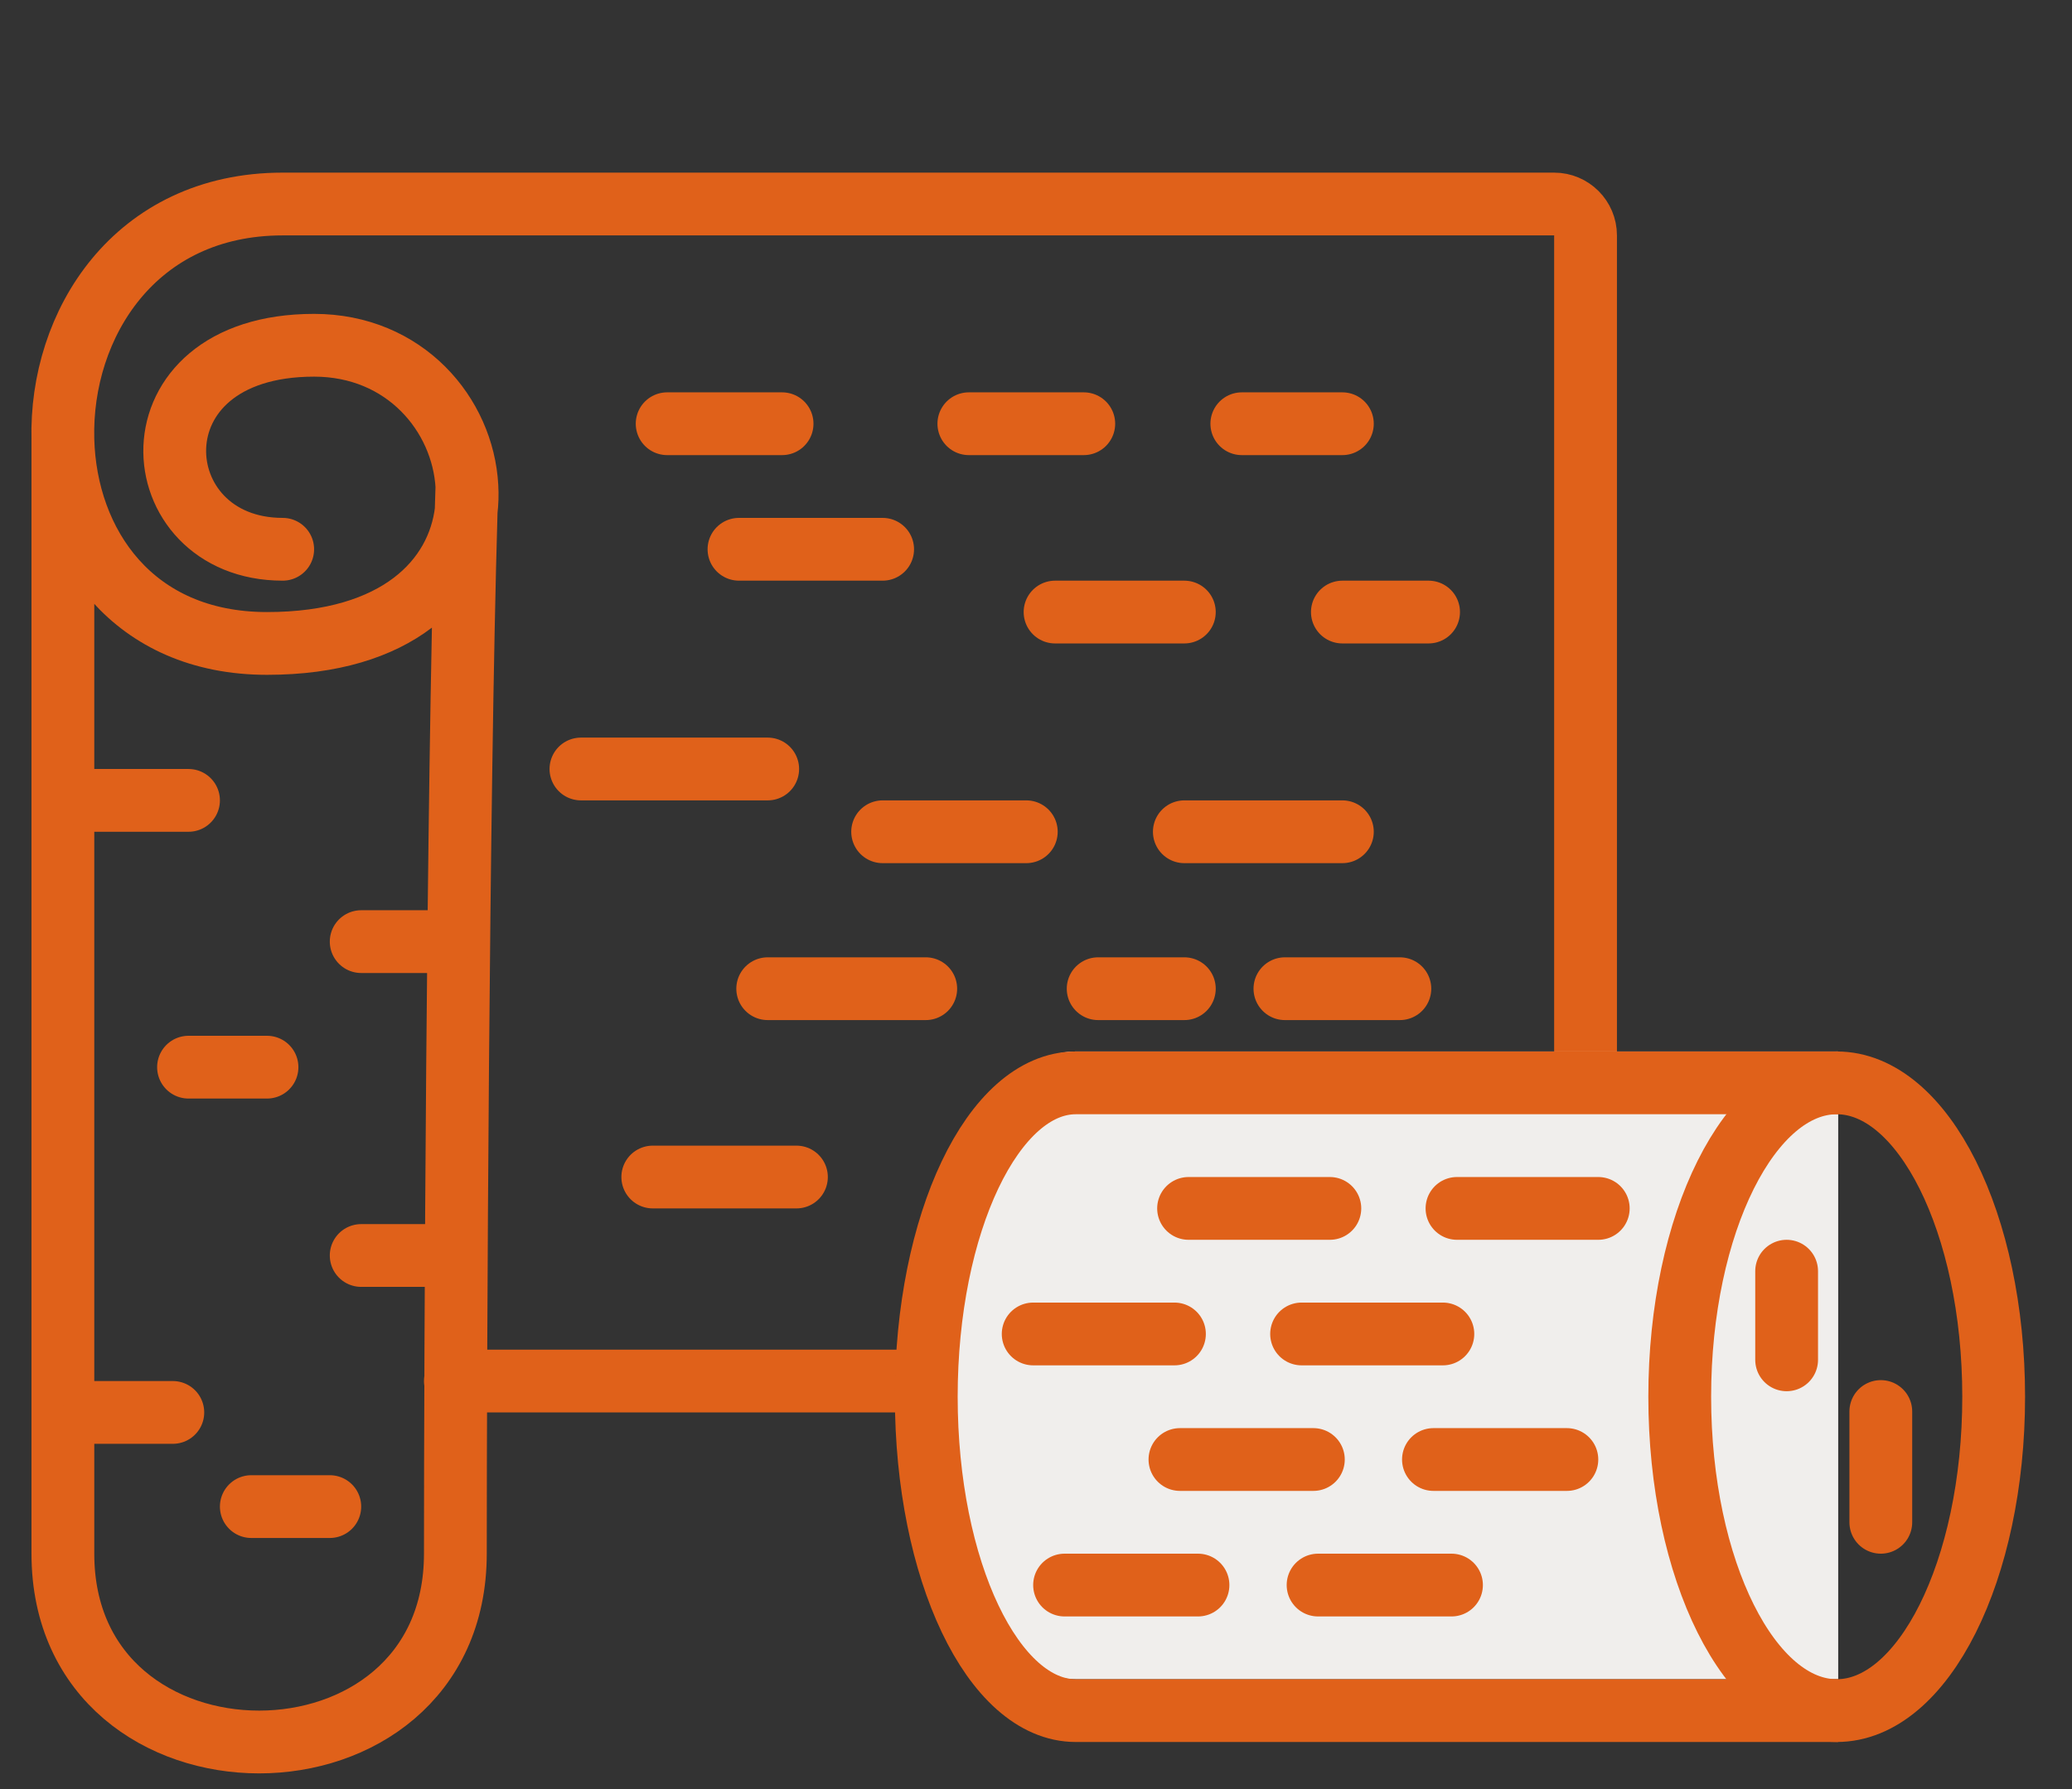 <svg width="66" height="57" viewBox="0 0 66 57" fill="none" xmlns="http://www.w3.org/2000/svg">
<rect x="0" y="0" width="66" height="57" fill="#333333" stroke="none"/>
<path d="M30.861 13.5H34.522M39.556 13.5H42.759M23.539 17.5H28.115M33.607 19.5H37.725M42.759 19.5H45.505M18.505 24.5H24.454M28.115 26.5H32.691M37.725 26.5H42.759M24.454 31.5H29.488M34.98 31.5H37.725M40.929 31.5H44.59M20.793 37.5H25.369M33.607 37.5H38.641M43.217 37.5H45.047M21.251 13.5H24.912" stroke="#E0611A" stroke-width="2" stroke-linecap="round" stroke-linejoin="round"/>
<path d="M9.005 17.5C4.505 17.5 4.005 11 10.005 11C12.9 11 14.747 13.211 14.873 15.5M2.003 14C1.909 10.341 4.291 6.5 9.005 6.5H49.505C50.057 6.5 50.505 6.948 50.505 7.5L50.505 43C50.505 43.552 50.057 44 49.505 44H14.505M2.003 14C2.088 17.326 4.22 20.5 8.505 20.5C12.673 20.5 14.589 18.463 14.849 16.276M2.003 14V49.5C2.003 57.5 14.505 57.5 14.505 49.5C14.505 43.282 14.58 25.389 14.849 16.276M14.849 16.276C14.88 16.018 14.888 15.759 14.873 15.5M14.849 16.276C14.857 16.009 14.865 15.751 14.873 15.5" stroke="#E0611A" stroke-width="2" stroke-linecap="round" stroke-linejoin="round"/>
<path d="M3.005 25.5H6.005M11.505 30H14.005M6.005 34H8.505M11.505 40H14.005M3.005 45H5.505M8.005 48H10.505" stroke="#E0611A" stroke-width="2" stroke-linecap="round"/>
<path d="M29.505 43.5C29.505 49.023 31.637 53.5 34.267 53.5H58.553V33.5H34.267C31.637 33.5 29.505 37.977 29.505 43.5Z" fill="#F0EEEC"/>
<path d="M56.91 40.5V43.324M59.91 44.971V48.5" stroke="#E0611A" stroke-width="2" stroke-linecap="round"/>
<path d="M63.505 44.5C63.505 50.023 61.266 54.5 58.505 54.5C55.743 54.5 53.505 50.023 53.505 44.5C53.505 38.977 55.743 34.5 58.505 34.5C61.266 34.5 63.505 38.977 63.505 44.5Z" stroke="#E0611A" stroke-width="2"/>
<path d="M58.553 34.5H34.267C31.637 34.5 29.505 38.977 29.505 44.5C29.505 50.023 31.637 54.5 34.267 54.5H58.553" stroke="#E0611A" stroke-width="2"/>
<path d="M37.86 38.5H42.36M46.41 38.5H50.91M32.91 42.5H37.41M41.46 42.5H45.96" stroke="#E0611A" stroke-width="2" stroke-linecap="round"/>
<path d="M37.585 46.5H41.835M45.66 46.5H49.91M33.91 50.5H38.16M41.985 50.5H46.235" stroke="#E0611A" stroke-width="2" stroke-linecap="round"/>
</svg>
